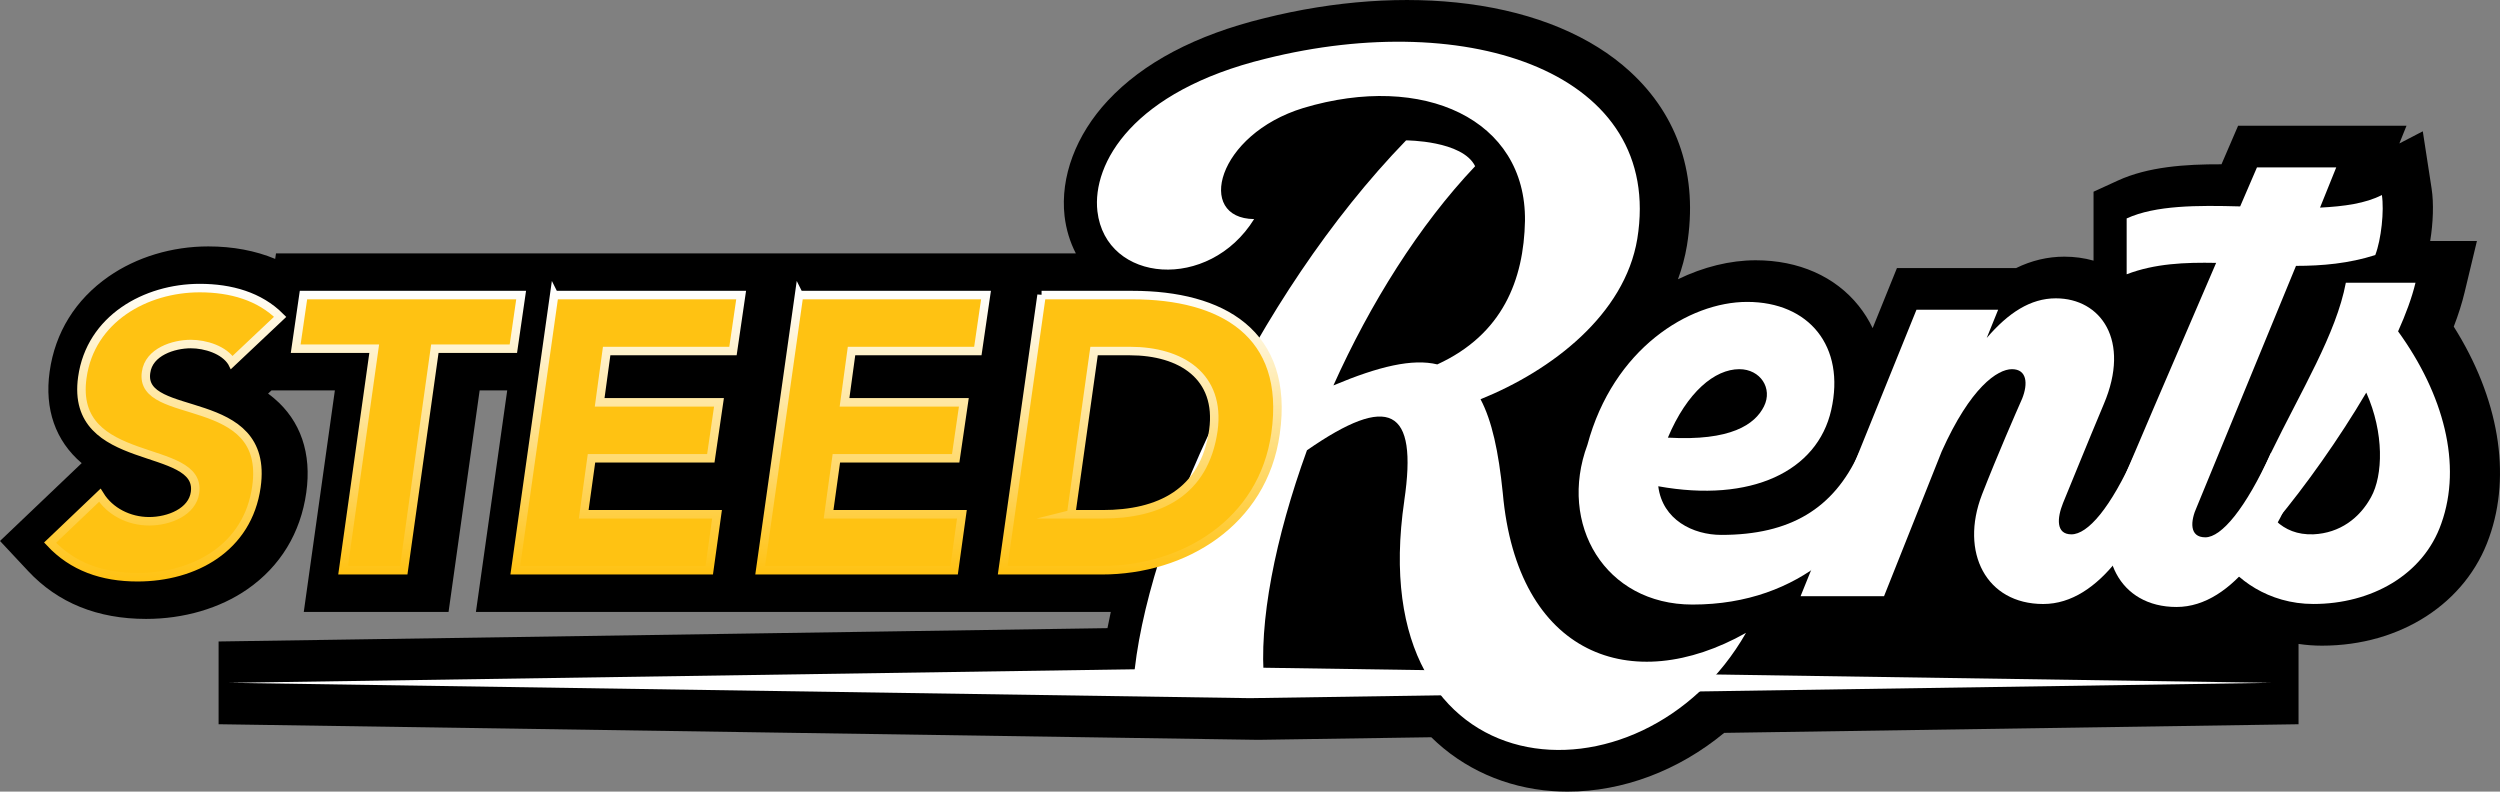 <?xml version="1.0" encoding="UTF-8"?>
<svg id="Layer_1" xmlns="http://www.w3.org/2000/svg" version="1.1" xmlns:xlink="http://www.w3.org/1999/xlink" viewBox="0 0 1656 524.35">
  <rect x="0" y="0" width="1656" height="524.35" fill="#808080" stroke="none"/>
  <!-- Generator: Adobe Illustrator 29.8.3, SVG Export Plug-In . SVG Version: 2.1.1 Build 3)  -->
  <defs>
    <style>
      .st0 {
        stroke: url(#linear-gradient2);
      }

      .st0, .st1, .st2, .st3, .st4 {
        fill: #ffc212;
        stroke-miterlimit: 10;
        stroke-width: 5.63px;
      }

      .st1 {
        stroke: url(#linear-gradient3);
      }

      .st5 {
        fill: #fff;
      }

      .st2 {
        stroke: url(#linear-gradient4);
      }

      .st3 {
        stroke: url(#linear-gradient);
      }

      .st4 {
        stroke: url(#linear-gradient1);
      }
    </style>
    <linearGradient id="linear-gradient" x1="-1426.09" y1="9888.64" x2="-1426.09" y2="10085.82" gradientTransform="translate(1535.5 -9700.63)" gradientUnits="userSpaceOnUse">
      <stop offset="0" stop-color="#fff"/>
      <stop offset="1" stop-color="#ffc212"/>
    </linearGradient>
    <linearGradient id="linear-gradient1" x1="-1264.96" y1="9893.27" x2="-1264.96" y2="10081.18" xlink:href="#linear-gradient"/>
    <linearGradient id="linear-gradient2" x1="-1119.36" y1="9893.27" x2="-1119.36" y2="10081.18" xlink:href="#linear-gradient"/>
    <linearGradient id="linear-gradient3" x1="-957.15" y1="9893.27" x2="-957.15" y2="10081.18" xlink:href="#linear-gradient"/>
    <linearGradient id="linear-gradient4" x1="-780.51" y1="9893.27" x2="-780.51" y2="10081.18" xlink:href="#linear-gradient"/>
  </defs>
  <path d="M1625.37,216.36c3.11-8.09,5.47-15.56,7.17-22.66l8.17-34.04h-30.96c1.98-12.04,2.44-25.09.96-34.68l-5.85-38-15.52,8.05h0s4.73-11.74,4.73-11.74h-111.55s-11,25.53-11,25.53c-24.21-.08-48.71,1.65-68.66,10.79l-16.1,7.38v45.65c-6.14-1.74-12.64-2.63-19.34-2.63-11,0-21.74,2.54-31.97,7.56h-78.92s-16.09,39.77-16.09,39.77c-2.5-5.24-5.59-10.18-9.24-14.75-15.55-19.47-39.78-30.19-68.22-30.19-16.94,0-34.75,4.44-51.5,12.57,2.68-7.3,4.69-14.75,5.95-22.32,7.46-45.89-5.54-85.71-37.59-115.15-25.67-23.59-62.77-39.12-107.29-44.93-41.86-5.46-88.62-2.16-135.14,9.5-45.35,11.08-80.22,29.47-103.66,54.65-21.08,22.66-31.5,50.48-28.59,76.4,1.03,8.83,3.58,17.18,7.48,24.74h-21.93s-19.07,0-19.07,0h-143.13s-17.53,0-17.53,0h-128.22s-33.98,0-33.98,0h-165.97s-.53,3.63-.53,3.63c-13.08-5.44-27.99-8.27-44.33-8.27-24.07,0-47.52,7.09-66.03,19.97-21.94,15.27-35.44,37.06-39.05,63.02-3.47,24.83,3.87,45.76,21.23,60.57L0,358.34l18.68,19.97c19.65,21.01,45.92,31.66,78.09,31.66,24.99,0,48.82-6.98,67.09-19.66,21.78-15.11,35.28-37.27,39.02-64.07,3.66-25.93-3.72-47.51-21.35-62.42-1.27-1.07-2.58-2.11-3.95-3.1l2.26-2.13h41.98s-20.6,146.75-20.6,146.75h95.9s20.6-146.75,20.6-146.75h18.26s-20.73,146.75-20.73,146.75h162.2s22.07,0,22.07,0h138.59s23.61,0,23.61,0h73.81c.09,0,.17,0,.26,0-.8,3.63-1.53,7.22-2.2,10.74l-588.79,8.83v54.82s688.46,10.33,688.46,10.33h.42s114.41-1.71,114.41-1.71c21.14,20.83,49.34,33.43,80.06,35.64,3.37.24,6.81.37,10.22.37h0c36.59,0,73.26-13.79,103.74-38.91l380.45-5.71v-53.2c5.11.76,10.3,1.15,15.53,1.15,52.06,0,95.53-28.17,110.74-71.69,14.91-41.83,6.34-92.4-23.45-139.63Z"/>
  <g>
    <g>
      <path class="st5" d="M930.18,331.66c9.15-61.66-9.94-71.21-64.44-33.41-21.08,58.08-32.22,114.57-28.24,153.95h-86.72c7.16-93.88,79.96-255.39,180.6-359.21,0,0,37.39,0,45.75,17.11-37,38.98-69.61,91.1-93.88,145.2,30.23-12.73,52.51-17.9,68.82-13.92,43.36-19.89,57.28-56.09,58.08-95.07.8-67.23-67.23-98.65-146.79-74.79-57.28,17.5-71.6,73.19-32.62,73.59-29.83,48.13-98.26,42.56-103.82-5.17-3.58-31.82,23.47-79.56,111.38-101.04,134.85-33.81,264.14,9.15,246.24,119.34-8.35,50.12-56.49,87.12-103.82,106.21,7.56,14.32,11.93,34.61,14.72,62.06,9.55,107.8,85.53,135.25,161.11,92.69-68.82,120.53-254.99,107.41-226.35-87.52Z"/>
      <path class="st5" d="M1051.5,294.66c17.11-63.65,67.23-94.68,105.81-94.68,40.97,0,65.24,29.44,55.69,71.6-9.15,40.58-52.91,61.66-114.57,50.52,2.78,22.28,23.07,32.22,41.77,32.22,45.75,0,74.39-17.5,91.1-54.1,5.57,0,18.7,6.76,20.69,10.34-16.31,43.76-58.08,89.9-130.88,89.9-58.08,0-89.11-53.3-69.61-105.81ZM1168.45,269.2c5.97-11.93-2.39-24.66-16.31-24.66-16.31,0-34.61,15.12-47.34,45.35,41.77,2.39,57.68-8.75,63.65-20.69Z"/>
      <path class="st5" d="M1312.83,327.68c10.74-27.45,22.28-53.7,26.65-63.65,3.98-9.94,3.18-19.49-6.76-19.49-9.55,0-27.45,11.93-46.54,54.5l-38.19,95.87h-55.29s76.77-189.75,76.77-189.75h54.1s-7.56,18.7-7.56,18.7c14.32-16.71,29.04-26.25,45.75-26.25,29.83,0,49.72,27.85,31.82,70.01-11.54,27.45-23.07,56.09-27.05,65.64-3.98,9.94-4.77,20.69,5.57,20.69,10.74,0,25.86-17.11,42.17-53.7,5.97,0,20.69,7.56,20.69,9.94-16.71,43.76-43.76,89.9-81.55,89.9-37.79,0-55.29-34.21-40.58-72.4Z"/>
      <path class="st5" d="M1401.54,329.67c5.57-14.32,40.18-94.68,66.43-155.54-20.69-.4-40.58.4-59.27,7.56v-37c19.09-8.75,46.94-8.75,75.18-7.96l11.14-25.86h52.51s-10.74,26.65-10.74,26.65c15.91-.8,30.23-2.78,40.97-8.35,1.59,10.34-.4,29.44-4.38,39.78-17.5,5.57-35.01,7.16-52.51,7.16l-65.64,159.52c-4.38,9.55-5.17,20.29,5.57,20.29s26.65-19.09,43.36-55.69c5.57,0,17.9,6.36,20.69,10.34-16.31,43.36-44.95,91.49-83.14,91.49-37.79,0-54.9-34.21-40.18-72.4Z"/>
      <path class="st5" d="M1470.75,367.46c2.78-6.76,6.76-14.32,11.54-20.69,6.76-15.51,15.91-32.62,21.88-46.54,20.29-41.77,43.36-79.16,49.72-112.97h46.14c-2.39,9.94-6.36,20.69-11.54,32.22,30.23,41.77,42.56,88.31,28.64,127.29-11.93,34.21-46.54,53.3-84.73,53.3-29.83,0-52.11-16.71-61.66-32.62ZM1532.41,353.93c17.5-.8,30.63-10.74,38.19-24.66,7.96-14.32,8.75-42.56-3.18-69.22-18.3,31.03-40.18,61.66-59.67,85.13,5.97,5.57,13.92,9.15,24.66,8.75Z"/>
    </g>
    <path class="st3" d="M153.65,239.99c-5.15-8.24-17.51-12.1-27.29-12.1-11.33,0-27.8,5.15-29.61,18.79-4.89,33.21,82.13,11.84,73.12,75.69-5.66,40.68-41.19,59.99-78.78,59.99-23.43,0-43-6.95-57.93-22.91l32.95-31.41c6.69,10.81,19.31,17.25,32.7,17.25,13.13,0,28.58-6.18,30.38-19.05,4.64-33.47-83.16-15.45-74.66-76.21,5.41-38.88,41.97-59.21,77.75-59.21,20.6,0,39.65,5.41,53.29,19.05l-31.92,30.12Z"/>
    <path class="st4" d="M247.88,230.98h-52.01s5.15-35.53,5.15-35.53h144.18s-5.15,35.53-5.15,35.53h-52.01s-20.6,146.75-20.6,146.75h-40.16s20.6-146.75,20.6-146.75Z"/>
    <path class="st0" d="M367.09,195.46h123.84s-5.41,37.07-5.41,37.07h-83.67s-4.64,33.98-4.64,33.98h79.04s-5.41,37.07-5.41,37.07h-79.04s-5.15,37.07-5.15,37.07h88.31s-5.15,37.07-5.15,37.07h-128.47s25.74-182.28,25.74-182.28Z"/>
    <path class="st1" d="M529.29,195.46h123.84s-5.41,37.07-5.41,37.07h-83.67s-4.64,33.98-4.64,33.98h79.04s-5.41,37.07-5.41,37.07h-79.04s-5.15,37.07-5.15,37.07h88.31s-5.15,37.07-5.15,37.07h-128.47s25.74-182.28,25.74-182.28Z"/>
    <path class="st2" d="M689.94,195.46h60.25c58.7,0,104.27,24.97,94.74,91.65-8.24,58.96-60.76,90.62-115.08,90.62h-65.65s25.74-182.28,25.74-182.28ZM709.51,340.66h20.86c37.33,0,67.45-14.16,73.37-55.61,4.89-35.79-21.37-52.52-55.35-52.52h-23.68s-15.19,108.13-15.19,108.13Z"/>
    <polygon class="st5" points="1504.11 452.31 828 462.46 151.89 452.31 828 442.17 1504.11 452.31"/>
  </g>
</svg>